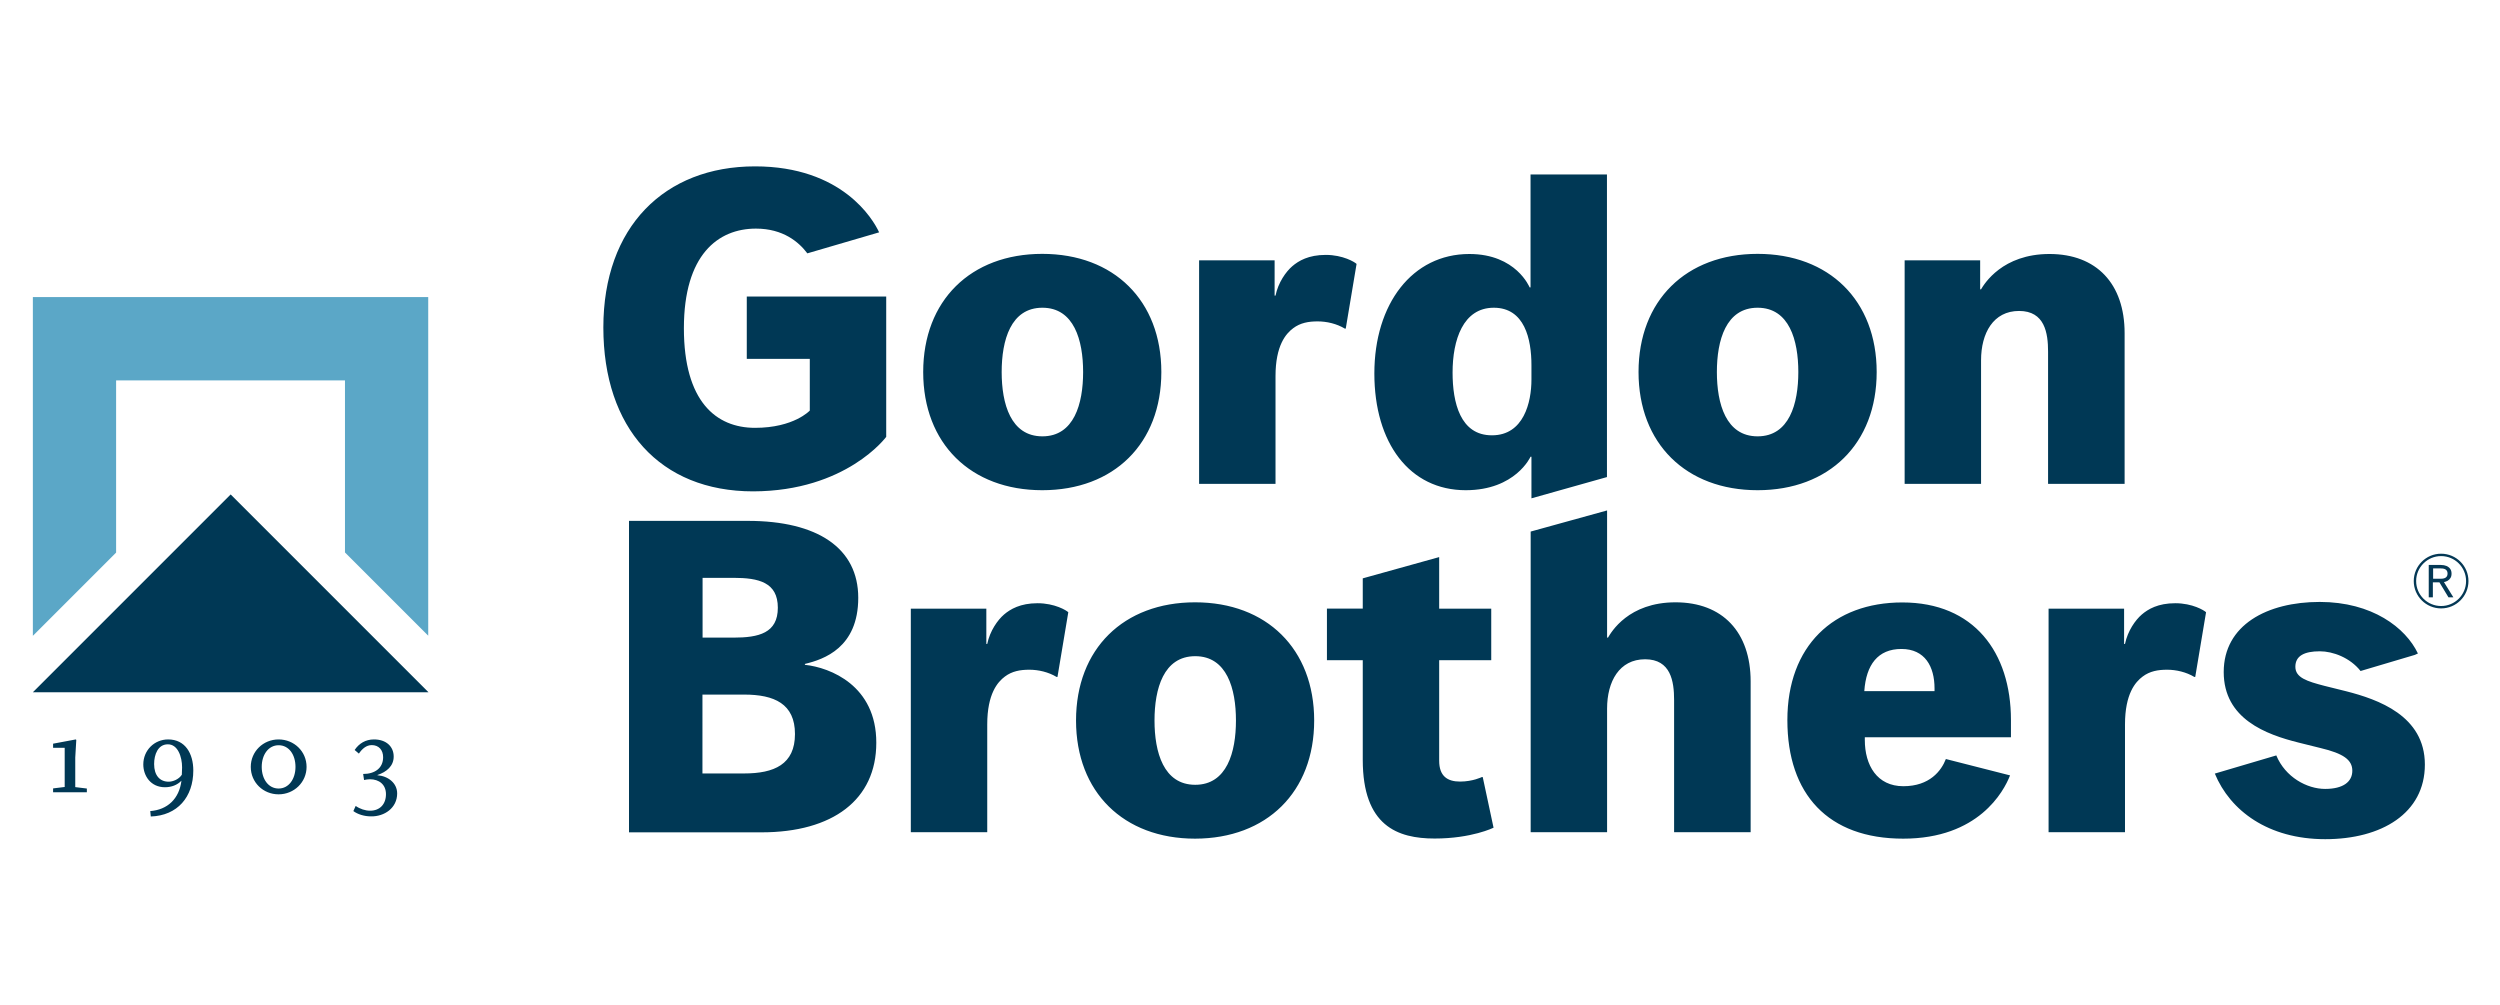 <?xml version="1.0" encoding="utf-8"?>
<!-- Generator: Adobe Illustrator 24.0.3, SVG Export Plug-In . SVG Version: 6.00 Build 0)  -->
<svg version="1.1" id="Layer_1" xmlns="http://www.w3.org/2000/svg" xmlns:xlink="http://www.w3.org/1999/xlink" x="0px" y="0px"
	 viewBox="0 0 194 78" style="enable-background:new 0 0 194 78;" xml:space="preserve">
<style type="text/css">
	.st0{opacity:0.9;clip-path:url(#SVGID_2_);fill:#003855;}
	.st1{clip-path:url(#SVGID_4_);}
	.st2{fill:none;stroke:#003855;stroke-width:3.55;stroke-miterlimit:10;}
	.st3{opacity:0.9;fill:#003855;}
	.st4{clip-path:url(#SVGID_8_);}
	.st5{fill:#5BA7C7;}
	.st6{fill:#003855;}
	.st7{fill:#043855;}
	.st8{fill:none;stroke:#043855;stroke-width:0.186;stroke-miterlimit:10;}
	.st9{fill:none;stroke:#043855;stroke-width:0.241;stroke-miterlimit:10;}
</style>
<g>
	<g>
		<path class="st6" d="M61.69,56.96c0,2.36-1.62,3.06-3.94,3.06h-3.24V53.9h3.24C60.08,53.9,61.69,54.61,61.69,56.96 M60.36,47.16
			c0,1.97-1.48,2.32-3.45,2.32h-2.39v-4.64h2.39C58.88,44.84,60.36,45.19,60.36,47.16 M62.46,51.59v-0.07
			c1.47-0.35,4.14-1.26,4.14-5.13c0-3.86-3.16-5.97-8.57-5.97h-9.22v24.17h10.27c5.55,0,8.92-2.53,8.92-6.95
			C68.01,53.2,64.43,51.8,62.46,51.59 M82.06,52.53l0.84-5.02c-0.14-0.14-1.05-0.7-2.39-0.7c-1.33,0-2.11,0.46-2.6,0.88
			c-0.49,0.42-1.09,1.26-1.3,2.28h-0.07v-2.74h-5.86v17.35h5.93v-8.36c0-2.39,0.81-3.3,1.37-3.72c0.56-0.42,1.19-0.53,1.9-0.53
			c0.7,0,1.48,0.18,2.11,0.56H82.06z M95.91,55.91c0,2.46-0.7,4.99-3.16,4.99c-2.46,0-3.16-2.53-3.16-4.99
			c0-2.46,0.7-4.99,3.16-4.99C95.21,50.92,95.91,53.45,95.91,55.91 M101.98,55.91c0-5.55-3.69-9.17-9.24-9.17
			c-5.55,0-9.24,3.61-9.24,9.17s3.69,9.17,9.24,9.17C98.3,65.07,101.98,61.46,101.98,55.91 M105.75,47.23h-2.78v4h2.78v7.73
			c0,5.13,2.7,6.11,5.58,6.11c2.88,0,4.57-0.84,4.57-0.84l-0.84-3.93h-0.07c0,0-0.7,0.35-1.69,0.35c-0.98,0-1.62-0.42-1.62-1.62
			v-7.8h4.04v-4h-4.04v-4l-5.93,1.65V47.23z M129.92,64.58h5.93v-11.7c0-3.83-2.18-6.14-5.83-6.14c-3.66,0-4.99,2.32-5.24,2.74
			h-0.07v-9.87l-5.93,1.64v23.33h5.93v-9.59c0-2.11,0.95-3.83,2.95-3.83c2,0,2.25,1.72,2.25,3.16V64.58z M144.67,53.63
			c0.14-2.04,1.05-3.27,2.88-3.27c1.83,0,2.57,1.37,2.57,3.06v0.21H144.67z M144.7,57.21h11.35v-1.33c0-5.27-2.88-9.13-8.43-9.13
			c-5.34,0-8.92,3.37-8.92,9.13c0,5.76,3.16,9.2,8.99,9.2c5.83,0,7.8-3.65,8.29-4.91l-4.98-1.27c-0.35,0.91-1.26,2.11-3.3,2.11
			c-2.04,0-2.99-1.62-2.99-3.59V57.21z M170.35,52.53l0.84-5.02c-0.14-0.14-1.05-0.7-2.39-0.7s-2.11,0.46-2.6,0.88
			c-0.49,0.42-1.09,1.26-1.3,2.28h-0.07v-2.74h-5.86v17.35h5.93v-8.36c0-2.39,0.81-3.3,1.37-3.72c0.56-0.42,1.19-0.53,1.9-0.53
			c0.7,0,1.48,0.18,2.11,0.56H170.35z M187.39,50.82l0.24-0.11c-0.95-2-3.55-4-7.62-4c-4.08,0-7.45,1.79-7.45,5.44
			c0,3.65,3.3,4.85,5.83,5.48l1.69,0.42c1.76,0.42,2.46,0.91,2.46,1.76s-0.7,1.41-2.11,1.41s-3.09-0.91-3.79-2.6l-4.77,1.41
			c1.19,2.88,4.14,5.09,8.57,5.09c4.36,0,7.73-2,7.73-5.79c0-3.8-3.65-5.06-6.11-5.69l-1.69-0.42c-1.34-0.35-2.25-0.63-2.25-1.48
			s0.7-1.2,1.9-1.2c1.01,0,2.34,0.49,3.16,1.53L187.39,50.82z"/>
		<path class="st6" d="M68.77,33.9V23.01H57.95v4.84h4.89v4.01c0,0-1.23,1.34-4.25,1.34c-3.02,0-5.52-2.04-5.52-7.73
			s2.64-7.73,5.59-7.73c2.11,0,3.33,1.04,3.99,1.92l5.57-1.63c-0.46-1.01-2.87-5.12-9.63-5.12c-7.03,0-11.77,4.7-11.77,12.5
			s4.39,12.72,11.63,12.72C65.68,38.11,68.77,33.9,68.77,33.9 M84.05,28.87c0,2.46-0.7,4.99-3.16,4.99s-3.16-2.53-3.16-4.99
			c0-2.46,0.7-4.99,3.16-4.99S84.05,26.41,84.05,28.87 M90.12,28.87c0-5.55-3.69-9.17-9.24-9.17c-5.55,0-9.24,3.62-9.24,9.17
			c0,5.55,3.69,9.17,9.24,9.17C86.44,38.04,90.12,34.42,90.12,28.87 M104.43,25.5l0.84-5.02c-0.14-0.14-1.05-0.7-2.39-0.7
			c-1.34,0-2.11,0.46-2.6,0.88c-0.49,0.42-1.09,1.26-1.3,2.28h-0.07V20.2h-5.86v17.35h5.93v-8.36c0-2.39,0.81-3.3,1.37-3.72
			c0.56-0.42,1.19-0.53,1.9-0.53s1.48,0.18,2.11,0.56H104.43z M112.72,28.91c0-2.53,0.81-5.03,3.2-5.03c2.39,0,2.92,2.43,2.92,4.46
			v1.12c0,1.76-0.6,4.32-3.06,4.32C113.31,33.79,112.72,31.23,112.72,28.91 M114.02,19.71c-4.42,0-7.37,3.86-7.37,9.27
			c0,5.41,2.74,9.06,7.09,9.06c3.87,0,5.03-2.6,5.03-2.6h0.07v3.23l5.86-1.65V13.54h-5.93v8.76h-0.07
			C118.69,22.3,117.67,19.71,114.02,19.71 M139.55,28.87c0,2.46-0.7,4.99-3.16,4.99c-2.46,0-3.16-2.53-3.16-4.99
			c0-2.46,0.7-4.99,3.16-4.99C138.85,23.88,139.55,26.41,139.55,28.87 M145.63,28.87c0-5.55-3.69-9.17-9.24-9.17
			c-5.55,0-9.24,3.62-9.24,9.17c0,5.55,3.69,9.17,9.24,9.17C141.94,38.04,145.63,34.42,145.63,28.87 M164.87,37.55v-11.7
			c0-3.83-2.18-6.14-5.83-6.14c-3.66,0-5.06,2.32-5.31,2.74h-0.07V20.2h-5.86v17.35h5.93v-9.59c0-2.11,0.95-3.83,2.95-3.83
			c2,0,2.25,1.72,2.25,3.16v10.26H164.87z"/>
	</g>
	<g>
		<polygon class="st5" points="2.55,23.05 2.55,49.34 9.01,42.88 9.01,29.52 26.77,29.52 26.77,42.87 33.23,49.33 33.23,23.05 		"/>
		<g>
			<polygon class="st6" points="2.55,53.72 33.25,53.72 17.9,38.37 			"/>
			<path class="st6" d="M30.82,61.57c0-0.81-0.71-1.35-1.53-1.41v-0.02c0.72-0.24,1.26-0.7,1.26-1.43c0-0.77-0.57-1.33-1.53-1.33
				c-0.65,0-1.16,0.31-1.5,0.82l0.33,0.28c0.24-0.36,0.57-0.66,1-0.66c0.54,0,0.88,0.38,0.88,0.94c0,0.85-0.65,1.3-1.55,1.3
				l0.07,0.47c0.1-0.03,0.33-0.06,0.45-0.06c0.72,0,1.25,0.41,1.25,1.16c0,0.78-0.48,1.28-1.23,1.28c-0.37,0-0.78-0.13-1.12-0.37
				l-0.18,0.4c0.34,0.25,0.84,0.41,1.37,0.41C29.83,63.37,30.82,62.7,30.82,61.57 M22.93,59.51c0,0.94-0.52,1.68-1.31,1.68
				c-0.79,0-1.31-0.73-1.31-1.68c0-0.94,0.52-1.68,1.31-1.68C22.42,57.83,22.93,58.56,22.93,59.51 M23.79,59.51
				c0-1.2-0.97-2.13-2.17-2.13c-1.2,0-2.16,0.94-2.16,2.13c0,1.2,0.96,2.13,2.16,2.13C22.82,61.64,23.79,60.7,23.79,59.51
				 M14.13,59.55c0,0.15-0.01,0.42-0.02,0.57c-0.24,0.37-0.71,0.54-1.02,0.54c-0.69,0-1.13-0.49-1.13-1.37
				c0-0.74,0.3-1.53,1.06-1.53C13.8,57.75,14.13,58.73,14.13,59.55 M15,59.79c0-1.32-0.63-2.41-1.95-2.41
				c-1.08,0-1.93,0.85-1.93,1.94c0,0.89,0.58,1.77,1.68,1.77c0.5,0,0.96-0.17,1.28-0.51c-0.17,1.41-1.09,2.26-2.42,2.36l0.04,0.42
				C13.77,63.29,15,61.85,15,59.79 M6.74,61.49v-0.3l-0.9-0.11v-2.3l0.08-1.36l-0.04-0.04l-1.76,0.33v0.32h0.9v3.04l-0.9,0.11v0.3
				H6.74z"/>
		</g>
	</g>
	<g>
		<path class="st7" d="M188.48,43.84h0.93c0.17,0,0.32,0.03,0.44,0.08s0.22,0.13,0.29,0.23c0.07,0.1,0.1,0.22,0.1,0.37
			c0,0.14-0.03,0.25-0.09,0.34s-0.13,0.16-0.22,0.21c-0.09,0.05-0.18,0.08-0.28,0.1l0.73,1.18h-0.38l-0.7-1.16h-0.51v1.16h-0.32
			V43.84z M189.41,44.91c0.34,0,0.52-0.13,0.52-0.4c0-0.27-0.17-0.4-0.52-0.4h-0.6v0.8H189.41z"/>
	</g>
	<circle class="st8" cx="189.43" cy="45.09" r="2.03"/>
</g>
</svg>
